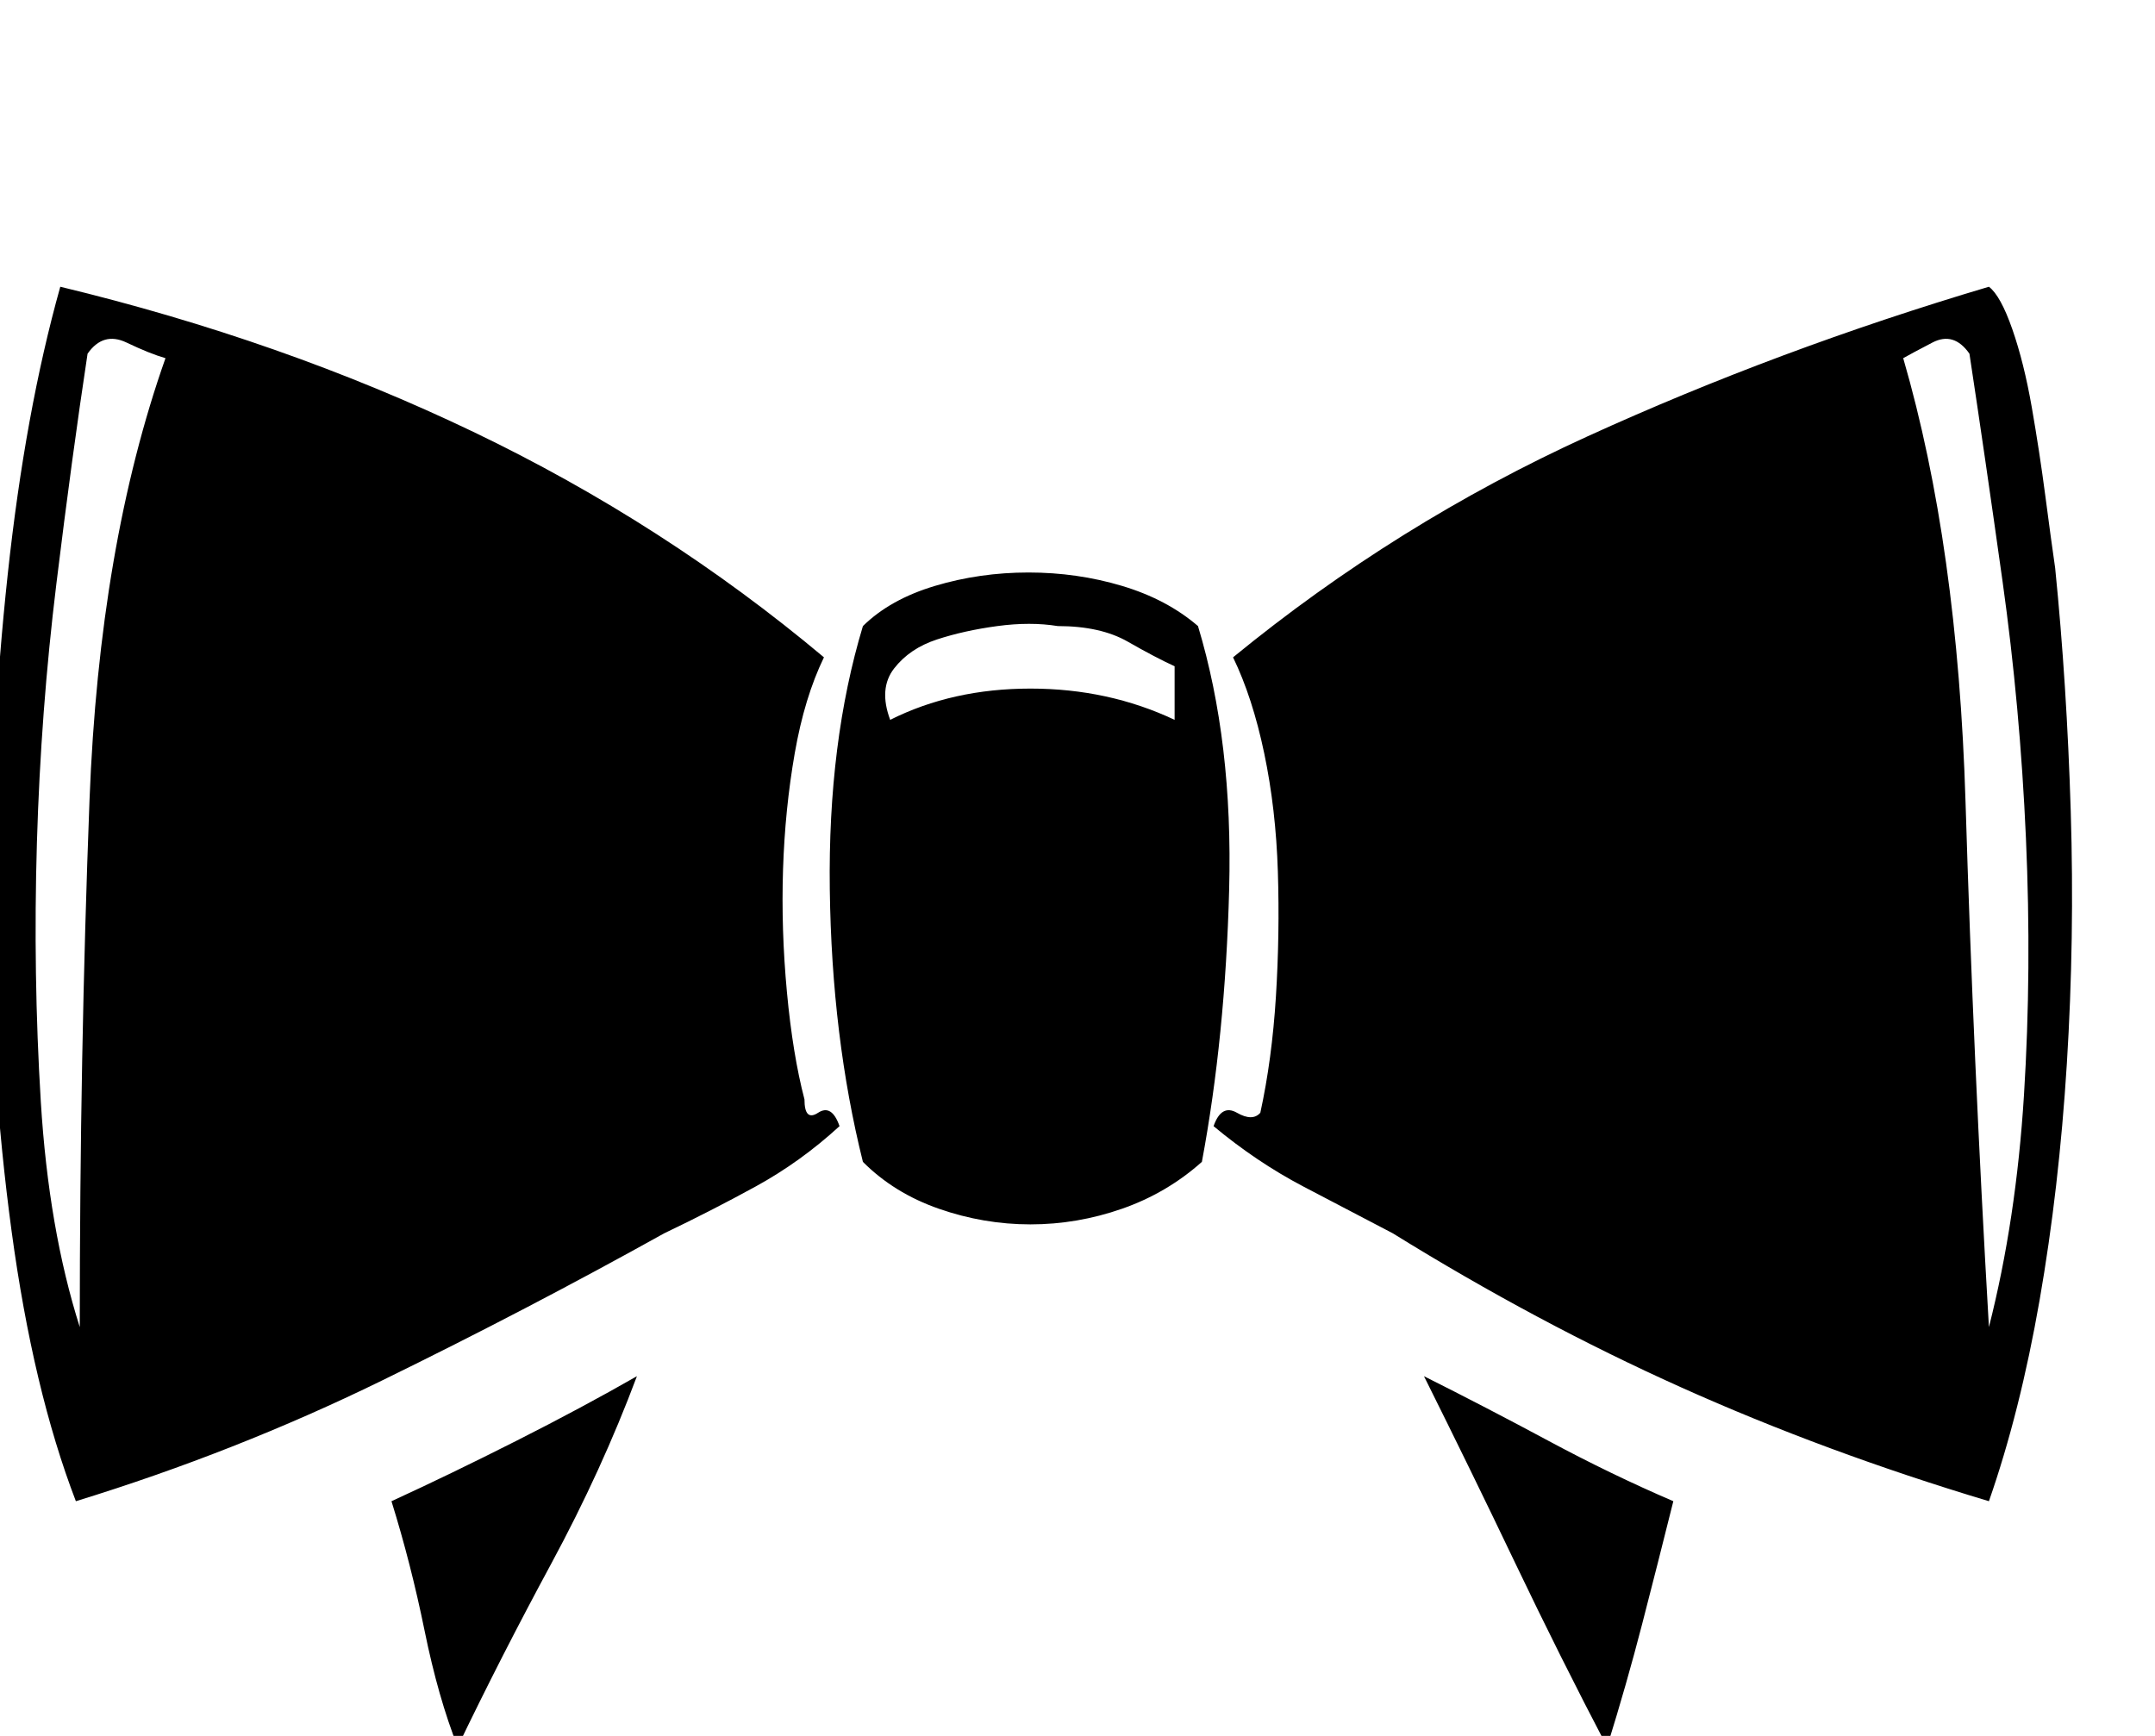 <?xml version="1.0" encoding="UTF-8" standalone="no"?>
<!DOCTYPE svg PUBLIC "-//W3C//DTD SVG 1.1//EN" "http://www.w3.org/Graphics/SVG/1.1/DTD/svg11.dtd">
<svg width="100%" height="100%" viewBox="0 0 36 29" version="1.1" xmlns="http://www.w3.org/2000/svg" xmlns:xlink="http://www.w3.org/1999/xlink" xml:space="preserve" xmlns:serif="http://www.serif.com/" style="fill-rule:evenodd;clip-rule:evenodd;stroke-linejoin:round;stroke-miterlimit:1.414;">
    <g transform="matrix(1.356,0,0,1.554,-18.541,-9.258)">
        <path d="M38.992,12.064C38.96,11.872 38.92,11.616 38.872,11.296C38.824,10.976 38.768,10.656 38.704,10.336C38.64,10.016 38.56,9.736 38.464,9.496C38.368,9.256 38.272,9.104 38.176,9.04C36.448,9.488 34.8,10.024 33.232,10.648C31.664,11.272 30.208,12.064 28.864,13.024C29.024,13.312 29.152,13.656 29.248,14.056C29.344,14.456 29.4,14.88 29.416,15.328C29.432,15.776 29.424,16.224 29.392,16.672C29.36,17.12 29.296,17.536 29.2,17.92C29.136,17.984 29.04,17.984 28.912,17.92C28.784,17.856 28.688,17.904 28.624,18.064C28.976,18.32 29.344,18.536 29.728,18.712C30.112,18.888 30.48,19.056 30.832,19.216C32.016,19.856 33.2,20.408 34.384,20.872C35.568,21.336 36.832,21.744 38.176,22.096C38.432,21.456 38.64,20.736 38.8,19.936C38.96,19.136 39.072,18.288 39.136,17.392C39.2,16.496 39.216,15.592 39.184,14.68C39.152,13.768 39.088,12.896 38.992,12.064ZM14.416,9.04C14.128,9.936 13.912,10.968 13.768,12.136C13.624,13.304 13.552,14.488 13.552,15.688C13.552,16.888 13.64,18.056 13.816,19.192C13.992,20.328 14.256,21.296 14.608,22.096C15.92,21.744 17.176,21.312 18.376,20.8C19.576,20.288 20.736,19.76 21.856,19.216C22.24,19.056 22.616,18.888 22.984,18.712C23.352,18.536 23.696,18.32 24.016,18.064C23.952,17.904 23.864,17.856 23.752,17.92C23.64,17.984 23.584,17.936 23.584,17.776C23.488,17.456 23.416,17.072 23.368,16.624C23.32,16.176 23.304,15.736 23.32,15.304C23.336,14.872 23.384,14.456 23.464,14.056C23.544,13.656 23.664,13.312 23.824,13.024C22.512,12.064 21.072,11.256 19.504,10.6C17.936,9.944 16.24,9.424 14.416,9.04ZM24.304,12.688C24.016,13.52 23.88,14.464 23.896,15.52C23.912,16.576 24.048,17.552 24.304,18.448C24.56,18.672 24.872,18.84 25.24,18.952C25.608,19.064 25.984,19.12 26.368,19.12C26.752,19.12 27.128,19.064 27.496,18.952C27.864,18.84 28.192,18.672 28.48,18.448C28.672,17.552 28.784,16.576 28.816,15.52C28.848,14.464 28.72,13.52 28.432,12.688C28.176,12.496 27.864,12.352 27.496,12.256C27.128,12.16 26.744,12.112 26.344,12.112C25.944,12.112 25.56,12.16 25.192,12.256C24.824,12.352 24.528,12.496 24.304,12.688ZM37.936,9.76C38.064,10.496 38.2,11.312 38.344,12.208C38.488,13.104 38.584,14.024 38.632,14.968C38.68,15.912 38.672,16.832 38.608,17.728C38.544,18.624 38.4,19.456 38.176,20.224C38.048,18.304 37.952,16.424 37.888,14.584C37.824,12.744 37.568,11.152 37.12,9.808C37.184,9.776 37.304,9.72 37.48,9.64C37.656,9.56 37.808,9.6 37.936,9.76ZM15.712,9.808C15.168,11.152 14.856,12.736 14.776,14.56C14.696,16.384 14.656,18.272 14.656,20.224C14.4,19.52 14.24,18.712 14.176,17.8C14.112,16.888 14.096,15.96 14.128,15.016C14.16,14.072 14.24,13.144 14.368,12.232C14.496,11.32 14.624,10.496 14.752,9.76C14.88,9.6 15.04,9.56 15.232,9.64C15.424,9.72 15.584,9.776 15.712,9.808ZM18.496,22.096C18.656,22.544 18.792,23.008 18.904,23.488C19.016,23.968 19.152,24.384 19.312,24.736C19.664,24.096 20.048,23.44 20.464,22.768C20.88,22.096 21.232,21.424 21.52,20.752C21.072,20.976 20.576,21.208 20.032,21.448C19.488,21.688 18.976,21.904 18.496,22.096ZM33.472,24.736C33.632,24.288 33.776,23.848 33.904,23.416C34.032,22.984 34.16,22.544 34.288,22.096C33.776,21.904 33.264,21.688 32.752,21.448C32.24,21.208 31.728,20.976 31.216,20.752C31.6,21.424 31.976,22.096 32.344,22.768C32.712,23.44 33.088,24.096 33.472,24.736ZM28.144,13.696C27.6,13.472 27.008,13.36 26.368,13.36C25.728,13.36 25.152,13.472 24.64,13.696C24.544,13.472 24.56,13.288 24.688,13.144C24.816,13 24.992,12.896 25.216,12.832C25.44,12.768 25.688,12.72 25.96,12.688C26.232,12.656 26.48,12.656 26.704,12.688C27.056,12.688 27.344,12.744 27.568,12.856C27.792,12.968 27.984,13.056 28.144,13.12L28.144,13.696Z" style="fill-rule:nonzero;"/>
    </g>
</svg>
